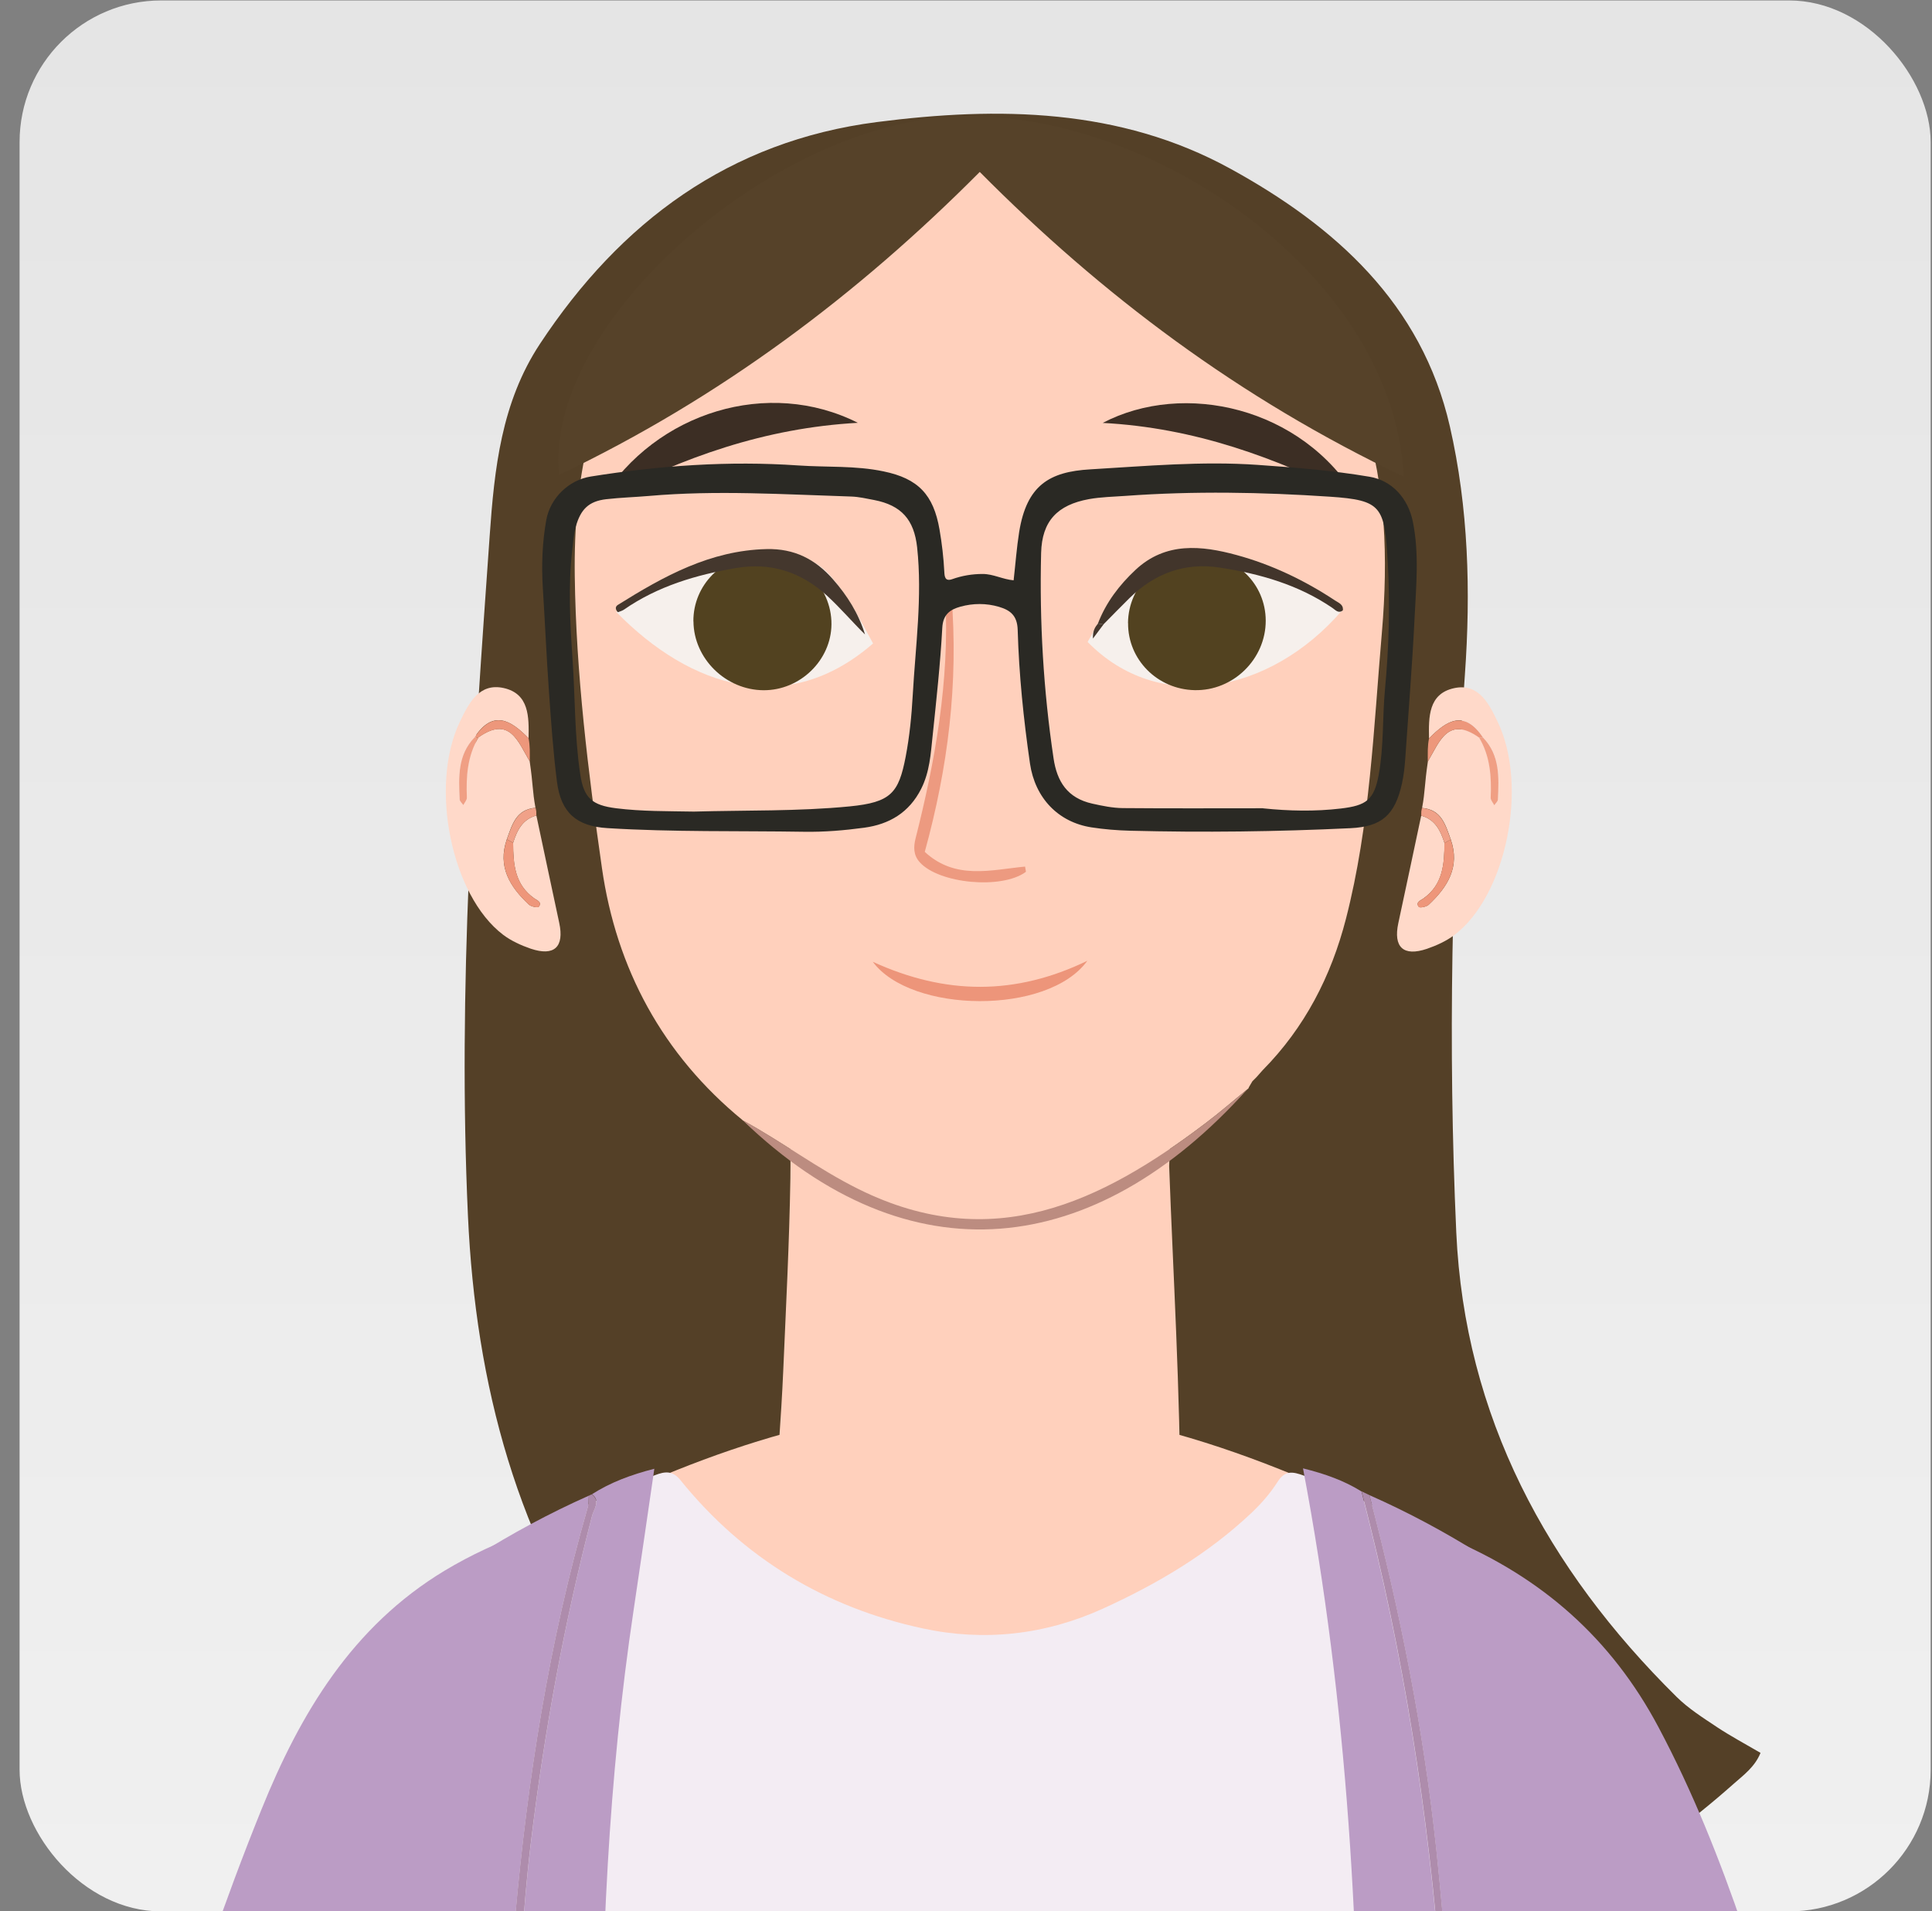 <svg width="94" height="93" viewBox="0 0 94 93" fill="none" xmlns="http://www.w3.org/2000/svg">
<rect x="0" y="0" width="94" height="93" fill="#808080" stroke="none"/>
<g clip-path="url(#clip0_412_14878)">
<rect x="0.953" y="0.022" width="92.982" height="92.982" rx="6.888" fill="url(#paint0_linear_412_14878)"/>
<g clip-path="url(#clip1_412_14878)">
<path d="M85.658 85.289C85.377 85.981 84.823 86.377 84.34 86.805C76.079 94.14 66.496 97.275 55.46 96.052C44.938 94.884 36.313 90.411 30.043 81.774C25.163 75.048 23.144 67.377 22.768 59.167C22.261 48.104 23.045 37.092 23.825 26.072C24.054 22.806 24.391 19.588 26.267 16.738C30.198 10.78 35.494 6.862 42.666 5.939C48.568 5.179 54.482 5.255 59.861 8.208C64.952 11.002 69.175 14.771 70.541 20.744C71.448 24.706 71.562 28.779 71.273 32.833C70.628 41.873 70.446 50.926 70.854 59.967C71.262 68.917 75.263 76.331 81.569 82.561C82.147 83.135 82.86 83.583 83.54 84.038C84.198 84.473 84.894 84.845 85.654 85.289H85.658Z" fill="#544027"/>
<path d="M56.885 56.745C57.071 61.875 57.427 67.678 57.431 73.481C57.435 77.079 56.374 80.483 52.709 82.106C48.735 83.868 44.693 83.828 40.996 81.338C38.316 79.533 37.497 76.636 37.675 73.6C37.81 71.308 38.008 69.008 38.107 66.716C38.241 63.597 38.404 60.474 38.455 57.355C38.487 55.502 38.372 53.645 38.522 51.789C38.898 47.166 40.624 43.148 44.06 40.005C46.752 37.539 50.413 38.141 52.717 41.39C55.737 45.65 57.241 49.05 56.885 56.745Z" fill="#FFD0BC"/>
<path d="M70.205 75.167C64.319 79.201 58.041 80.8 51.434 81.255C42.191 81.896 33.376 80.535 25.06 75.215C32.058 71.561 38.894 68.711 46.498 68.422C54.973 68.101 62.517 71.225 70.205 75.167Z" fill="#FFD0BC"/>
<path d="M62.447 84.553C62.494 82.201 63.159 78.607 66.112 75.876C67.363 74.72 68.665 74.083 70.553 74.874C75.038 76.759 78.407 79.747 80.683 84.022C84.055 90.356 85.924 97.239 87.998 104.04C89.961 110.48 91.64 117.003 93.132 123.57C93.654 125.866 93.805 128.217 93.373 130.541C92.598 134.737 90.147 136.716 85.864 137.108C80.457 137.602 76.396 134.135 74.912 130.01C73.142 125.102 72.275 119.992 70.922 114.996C69.263 108.873 66.939 102.999 64.754 97.065C63.44 93.491 62.387 89.853 62.439 84.545L62.447 84.553Z" fill="#BB9CC5"/>
<path d="M1.871 127.798C1.713 123.542 3.138 119.576 4.171 115.546C6.554 106.232 9.111 96.966 12.725 88.036C14.613 83.365 17.139 79.137 21.631 76.426C22.914 75.654 24.267 75.033 25.657 74.542C26.916 74.094 27.992 74.839 28.93 75.63C31.547 77.843 32.485 80.835 32.818 84.105C33.289 88.705 32.164 93.051 30.474 97.231C26.643 106.731 23.816 116.52 21.592 126.507C21.192 128.308 20.444 130.066 19.628 131.732C16.873 137.345 9.748 138.513 4.899 135.627C2.825 134.392 2.057 132.231 1.883 129.888C1.832 129.195 1.875 128.494 1.875 127.801L1.871 127.798Z" fill="#BB9CC5"/>
<path d="M48.097 170.952C44.527 171.058 40.94 171.094 37.382 170.975C33.978 170.861 30.534 170.659 27.149 170.053C25.883 169.827 24.588 169.732 23.306 169.622C21.948 169.503 21.596 169.166 21.616 167.821C21.671 164.218 21.62 160.612 21.833 157.018C22.11 152.331 22.384 147.645 22.605 142.954C22.839 138.113 22.843 133.272 22.688 128.447C22.55 124.116 22.023 119.794 21.671 115.467C21.335 111.351 20.456 107.313 20.155 103.208C19.973 100.73 19.937 98.221 20.234 95.727C20.317 95.038 20.286 94.338 20.278 93.641C20.254 91.084 20.44 88.538 20.622 85.989C20.725 84.584 20.488 83.159 20.484 81.738C20.484 80.543 20.606 79.347 20.658 78.152C20.678 77.712 20.931 77.475 21.279 77.277C24.719 75.282 28.127 73.228 31.856 71.783C32.363 71.585 32.731 71.553 33.103 72.016C36.178 75.824 40.164 78.219 44.903 79.236C47.879 79.878 50.848 79.553 53.666 78.271C56.299 77.071 58.765 75.618 60.879 73.623C61.358 73.172 61.805 72.662 62.157 72.107C62.521 71.533 62.889 71.601 63.436 71.799C67.058 73.105 70.264 75.207 73.636 76.996C74.871 77.653 74.717 78.718 74.772 79.727C74.844 81.053 74.772 82.387 74.792 83.713C74.848 87.062 74.788 90.419 75.022 93.756C75.232 96.76 75.148 99.76 75.148 102.757C75.148 105.405 74.452 107.99 74.163 110.614C73.921 112.803 73.66 114.988 73.466 117.177C73.126 121.033 72.754 124.888 72.548 128.748C72.401 131.495 72.465 134.254 72.52 137.009C72.603 141.046 72.619 145.096 72.924 149.117C73.395 155.352 73.728 161.582 73.68 167.836C73.672 169.04 73.225 169.515 72.144 169.598C67.849 169.922 63.598 170.655 59.272 170.813C55.539 170.952 51.814 170.793 48.085 170.944L48.097 170.952Z" fill="#F3ECF3"/>
<path d="M36.135 54.508C32.24 51.318 29.988 47.13 29.287 42.237C28.614 37.535 28.028 32.781 27.965 28.039C27.838 18.345 31.456 12.601 41.97 7.954C49.111 4.799 54.906 7.97 60.408 12.118C66.678 16.845 67.857 23.495 67.236 30.758C66.832 35.429 66.662 40.136 65.486 44.708C64.766 47.506 63.48 50 61.437 52.07C61.334 52.185 61.231 52.304 61.128 52.418C61.065 52.482 61.002 52.545 60.934 52.612C60.879 52.707 60.819 52.802 60.764 52.901C60.756 52.949 60.728 52.98 60.685 53.004C60.004 53.558 59.343 54.136 58.642 54.663C53.556 58.514 48.272 61.087 41.78 57.869C39.793 56.887 38.055 55.557 36.131 54.512L36.135 54.508Z" fill="#FFD0BC"/>
<path d="M36.135 54.509C38.059 55.554 39.801 56.884 41.784 57.865C48.276 61.08 53.56 58.507 58.646 54.659C59.347 54.129 60.008 53.555 60.689 53.001C53.267 61.266 44.238 62.322 36.135 54.509Z" fill="#BC8C80"/>
<path d="M60.764 52.897C60.82 52.802 60.879 52.707 60.934 52.608C60.879 52.703 60.82 52.798 60.764 52.897Z" fill="#BC8C80"/>
<path d="M60.934 52.612C60.997 52.549 61.061 52.486 61.128 52.419C61.065 52.482 61.001 52.545 60.934 52.612Z" fill="#BC8C80"/>
<path d="M42.48 31.308C38.292 34.95 33.614 33.486 29.988 29.781C31.884 28.316 34.01 27.516 36.349 27.136C37.873 26.887 39.322 26.752 40.442 28.067C41.261 29.029 41.851 30.149 42.48 31.312V31.308Z" fill="#F6F0EC"/>
<path d="M52.919 31.233C53.382 30.43 53.793 29.65 54.264 28.914C55.313 27.283 56.715 26.745 58.706 27.077C61.128 27.481 63.285 28.324 65.292 29.709C61.801 33.759 56.374 34.78 52.915 31.233H52.919Z" fill="#F6F0EC"/>
<path d="M33.736 30.236C33.724 28.455 35.169 27.014 36.982 26.998C38.874 26.978 40.466 28.526 40.454 30.375C40.442 32.124 38.93 33.593 37.153 33.585C35.312 33.577 33.752 32.045 33.74 30.236H33.736Z" fill="#524220"/>
<path d="M54.882 30.315C54.898 28.486 56.43 26.998 58.302 26.994C60.131 26.994 61.575 28.403 61.583 30.196C61.587 32.072 60 33.624 58.12 33.581C56.307 33.541 54.87 32.088 54.886 30.315H54.882Z" fill="#524220"/>
<path d="M42.092 30.877C41.467 30.264 40.901 29.595 40.252 28.997C38.981 27.829 37.509 27.35 35.81 27.639C33.871 27.972 32.002 28.522 30.36 29.662C30.269 29.725 30.15 29.753 30.059 29.789C29.913 29.626 29.948 29.504 30.063 29.432C32.291 28.039 34.56 26.78 37.299 26.717C38.649 26.685 39.674 27.212 40.529 28.189C41.218 28.977 41.772 29.844 42.088 30.877H42.092Z" fill="#44372D"/>
<path d="M53.417 30.343C53.809 29.317 54.459 28.466 55.25 27.726C56.715 26.357 58.464 26.543 60.163 27.006C61.869 27.469 63.472 28.237 64.956 29.218C65.126 29.333 65.372 29.409 65.336 29.698C65.122 29.872 64.972 29.678 64.837 29.587C63.183 28.454 61.306 27.92 59.359 27.619C57.653 27.354 56.181 27.896 54.953 29.104C54.526 29.523 54.11 29.955 53.687 30.382C53.596 30.37 53.505 30.355 53.414 30.343H53.417Z" fill="#42352B"/>
<path d="M53.418 30.343C53.509 30.355 53.6 30.37 53.691 30.382C53.552 30.568 53.41 30.758 53.176 31.071C53.16 30.687 53.283 30.513 53.418 30.343Z" fill="#44372D"/>
<path d="M29.26 24.31C31.928 20.027 37.402 18.381 41.736 20.573C37.216 20.827 33.266 22.232 29.26 24.31Z" fill="#3C2E24"/>
<path d="M53.651 20.578C57.593 18.515 63.349 19.798 66.029 24.267C62.07 22.256 58.124 20.815 53.651 20.578Z" fill="#3C2E24"/>
<path d="M46.288 28.922C46.648 33.272 46.114 37.381 44.994 41.45C46.49 42.835 48.224 42.321 49.874 42.166C49.894 42.317 49.93 42.412 49.906 42.428C48.73 43.287 45.69 42.998 44.752 41.957C44.428 41.6 44.447 41.193 44.546 40.797C45.512 36.981 46.193 33.133 45.999 29.175C45.999 29.139 46.082 29.1 46.292 28.918L46.288 28.922Z" fill="#ED9A80"/>
<path d="M52.903 46.75C50.983 49.406 44.321 49.311 42.465 46.798C46.011 48.421 49.404 48.441 52.903 46.75Z" fill="#ED957A"/>
<path d="M49.317 28.237C49.408 27.441 49.464 26.661 49.586 25.89C49.955 23.598 51.071 22.953 53.042 22.838C55.754 22.679 58.465 22.43 61.188 22.62C63.013 22.747 64.834 22.893 66.639 23.198C67.743 23.384 68.507 24.259 68.737 25.367C69.061 26.942 68.899 28.518 68.824 30.089C68.713 32.358 68.527 34.626 68.373 36.894C68.345 37.306 68.302 37.709 68.214 38.113C67.874 39.657 67.229 40.227 65.697 40.298C62.127 40.468 58.556 40.512 54.986 40.421C54.356 40.405 53.723 40.353 53.105 40.258C51.478 40.005 50.358 38.822 50.113 37.151C49.8 34.994 49.578 32.829 49.515 30.651C49.495 29.951 49.155 29.69 48.605 29.527C47.987 29.345 47.346 29.349 46.728 29.519C46.234 29.658 45.881 29.887 45.846 30.549C45.751 32.31 45.557 34.064 45.375 35.817C45.284 36.688 45.232 37.559 44.821 38.378C44.235 39.542 43.265 40.108 42.05 40.274C41.084 40.405 40.098 40.488 39.124 40.472C35.934 40.421 32.74 40.492 29.549 40.294C28.061 40.203 27.293 39.554 27.099 38.042C26.913 36.573 26.81 35.093 26.707 33.616C26.588 31.946 26.517 30.271 26.41 28.601C26.343 27.493 26.383 26.388 26.58 25.296C26.774 24.235 27.669 23.356 28.746 23.186C32.094 22.652 35.463 22.414 38.843 22.648C40.225 22.743 41.622 22.648 42.992 22.937C44.674 23.285 45.418 24.069 45.711 25.763C45.83 26.448 45.909 27.136 45.945 27.829C45.957 28.055 45.98 28.304 46.329 28.181C46.808 28.011 47.298 27.928 47.813 27.928C48.328 27.928 48.779 28.189 49.317 28.237ZM61.458 39.332C62.72 39.463 63.983 39.49 65.242 39.34C66.477 39.194 66.853 38.924 67.078 37.709C67.332 36.344 67.257 34.942 67.383 33.565C67.581 31.483 67.636 29.397 67.518 27.319C67.363 24.647 67.233 24.338 64.707 24.168C61.398 23.946 58.085 23.887 54.768 24.128C54.17 24.172 53.576 24.18 52.983 24.286C51.447 24.567 50.695 25.351 50.655 26.903C50.572 30.252 50.766 33.589 51.261 36.906C51.427 38.022 51.93 38.833 53.145 39.103C53.64 39.213 54.135 39.316 54.629 39.32C56.905 39.34 59.178 39.328 61.454 39.328L61.458 39.332ZM33.765 39.49C36.29 39.419 38.831 39.483 41.341 39.237C43.348 39.039 43.724 38.592 44.065 36.819C44.255 35.825 44.353 34.824 44.409 33.818C44.544 31.427 44.88 29.04 44.623 26.638C44.476 25.284 43.855 24.587 42.533 24.33C42.16 24.259 41.788 24.172 41.412 24.16C38.131 24.057 34.849 23.843 31.568 24.132C30.879 24.191 30.183 24.211 29.494 24.29C28.639 24.389 28.247 24.789 28.013 25.632C27.91 26 27.887 26.372 27.843 26.748C27.641 28.514 27.732 30.279 27.855 32.045C27.986 33.929 27.95 35.829 28.235 37.701C28.409 38.845 28.825 39.182 29.973 39.328C31.232 39.486 32.494 39.467 33.761 39.49H33.765Z" fill="#2A2924"/>
<path d="M69.528 35.928C69.508 34.899 69.492 33.763 70.739 33.486C71.939 33.22 72.445 34.238 72.869 35.124C74.369 38.247 73.288 43.579 70.767 45.491C70.375 45.788 69.896 46.006 69.425 46.168C68.277 46.556 67.782 46.085 68.035 44.913C68.412 43.172 68.776 41.43 69.148 39.688C69.829 39.874 70.09 40.417 70.28 41.018C70.276 42.047 70.205 43.045 69.255 43.718C69.12 43.813 68.855 43.904 69.033 44.126C69.081 44.185 69.405 44.126 69.516 44.019C70.434 43.156 71.048 42.178 70.585 40.844C70.32 40.108 70.129 39.395 69.191 39.312C69.346 38.469 69.302 38.204 69.472 37.052C70.038 36.094 70.45 34.812 71.966 35.884C72.508 36.795 72.576 37.792 72.532 38.817C72.528 38.936 72.647 39.063 72.706 39.182C72.77 39.09 72.88 38.999 72.885 38.904C72.932 37.832 72.991 36.751 72.16 35.888C71.266 34.523 70.395 35.041 69.532 35.928H69.528Z" fill="#FFD9C9"/>
<path d="M71.962 35.888C70.446 34.816 70.034 36.098 69.468 37.056C69.468 36.617 69.452 36.304 69.528 35.932C70.391 35.045 71.257 34.531 72.156 35.892C72.093 35.892 72.025 35.892 71.962 35.892V35.888Z" fill="#ED977B"/>
<path d="M70.28 41.019C70.09 40.417 69.829 39.874 69.148 39.688C69.148 39.443 69.148 39.51 69.184 39.316C70.126 39.404 70.312 40.112 70.581 40.848C70.482 40.904 70.379 40.963 70.28 41.019Z" fill="#F0A188"/>
<path d="M70.28 41.018C70.379 40.963 70.482 40.904 70.581 40.848C71.044 42.182 70.431 43.16 69.512 44.023C69.405 44.126 69.077 44.189 69.029 44.13C68.851 43.908 69.116 43.817 69.251 43.722C70.201 43.049 70.272 42.047 70.276 41.022L70.28 41.018Z" fill="#EE967A"/>
<path d="M71.962 35.889C72.025 35.889 72.093 35.889 72.156 35.889C72.987 36.751 72.928 37.832 72.88 38.905C72.876 39 72.761 39.091 72.702 39.182C72.643 39.059 72.524 38.936 72.528 38.818C72.572 37.792 72.504 36.795 71.962 35.885V35.889Z" fill="#F09F84"/>
<path d="M25.717 35.92C25.737 34.891 25.753 33.755 24.506 33.478C23.306 33.212 22.8 34.23 22.376 35.116C20.876 38.24 21.956 43.572 24.478 45.483C24.87 45.78 25.349 45.998 25.82 46.16C26.968 46.548 27.462 46.077 27.209 44.905C26.833 43.164 26.469 41.422 26.097 39.68C25.416 39.867 25.155 40.409 24.965 41.01C24.969 42.04 25.04 43.037 25.99 43.71C26.125 43.805 26.39 43.896 26.212 44.118C26.164 44.177 25.84 44.118 25.729 44.011C24.81 43.148 24.197 42.17 24.66 40.836C24.925 40.1 25.115 39.388 26.053 39.304C25.899 38.461 25.942 38.196 25.772 37.044C25.206 36.086 24.795 34.804 23.279 35.876C22.736 36.787 22.669 37.784 22.712 38.81C22.716 38.928 22.598 39.055 22.538 39.174C22.475 39.083 22.364 38.992 22.36 38.897C22.313 37.824 22.253 36.743 23.085 35.88C23.979 34.515 24.85 35.033 25.713 35.92H25.717Z" fill="#FFD9C9"/>
<path d="M23.282 35.88C24.798 34.808 25.21 36.09 25.776 37.048C25.776 36.609 25.792 36.296 25.717 35.924C24.854 35.037 23.987 34.523 23.088 35.884C23.152 35.884 23.219 35.884 23.282 35.884V35.88Z" fill="#ED977B"/>
<path d="M24.964 41.01C25.154 40.409 25.416 39.867 26.096 39.68C26.096 39.435 26.096 39.502 26.061 39.308C25.119 39.395 24.933 40.104 24.664 40.84C24.762 40.896 24.866 40.955 24.964 41.01Z" fill="#F0A188"/>
<path d="M24.964 41.011C24.865 40.955 24.762 40.896 24.663 40.84C24.2 42.174 24.814 43.152 25.732 44.015C25.839 44.118 26.168 44.181 26.215 44.122C26.393 43.9 26.128 43.809 25.994 43.714C25.044 43.041 24.972 42.04 24.968 41.014L24.964 41.011Z" fill="#EE967A"/>
<path d="M23.282 35.88C23.219 35.88 23.152 35.88 23.088 35.88C22.257 36.743 22.317 37.824 22.364 38.897C22.368 38.992 22.483 39.083 22.542 39.174C22.602 39.051 22.72 38.928 22.716 38.81C22.673 37.784 22.74 36.787 23.282 35.877V35.88Z" fill="#F09F84"/>
<path d="M68.3 23.194C60.297 19.39 53.603 14.347 47.669 8.366C41.756 14.315 35.05 19.37 27.197 23.111C26.5 16.207 36.254 7.139 44.954 5.817C54.426 4.38 67.746 12.708 68.3 23.194Z" fill="#564229"/>
<path d="M19.739 100.109C18.647 93.672 17.404 87.252 17.637 80.669C17.653 80.178 17.689 79.735 18.1 79.395C21.326 76.723 24.818 74.482 28.649 72.776C28.634 72.966 28.649 73.164 28.598 73.342C26.722 79.87 25.669 86.547 25.067 93.293C24.616 98.339 24.283 103.402 24.117 108.469C23.959 113.294 23.907 118.123 23.717 122.949C23.555 127.085 23.832 131.225 23.539 135.366C23.325 138.354 23.472 141.363 23.373 144.363C23.155 150.871 23.203 157.382 23.131 163.894C23.08 168.284 23.005 172.677 22.941 177.067C22.941 177.162 22.941 177.257 22.933 177.352C22.763 181.497 22.174 185.669 23.713 189.706C20.863 189.132 18.164 188.166 15.717 186.567C15.492 186.421 15.337 186.164 15.151 185.958C15.211 185.237 15.329 184.513 15.318 183.792C15.219 177.154 15.71 170.54 16.085 163.922C16.295 160.268 16.493 156.614 16.648 152.961C16.865 147.756 17.107 142.554 17.202 137.345C17.261 134.028 17.621 130.735 17.847 127.433C18.183 122.533 18.714 117.648 19.118 112.752C19.45 108.702 19.711 104.645 20.02 100.596C20.04 100.331 20.02 100.16 19.731 100.113L19.739 100.109Z" fill="#BB9CC5"/>
<path d="M80.12 186.001C79.324 187.05 78.133 187.486 76.997 187.98C75.247 188.74 73.458 189.417 71.558 189.714C72.722 187.557 72.611 185.166 72.595 182.858C72.556 177.685 72.282 172.511 72.148 167.337C72.005 161.871 72.298 156.397 71.974 150.926C71.752 147.142 72.061 143.346 71.788 139.55C71.558 136.34 71.827 133.11 71.606 129.883C71.364 126.388 71.542 122.873 71.431 119.362C71.253 113.686 71.186 108.006 70.834 102.329C70.58 98.213 70.315 94.1 69.88 89.995C69.258 84.156 68.122 78.421 66.626 72.749C70.406 74.419 73.85 76.636 77.048 79.244C77.46 79.581 77.642 79.992 77.662 80.554C77.939 87.173 76.704 93.625 75.56 100.085C75.152 101.324 75.429 102.559 75.536 103.802C75.94 108.473 76.3 113.152 76.684 117.822C77.124 123.154 77.658 128.482 77.99 133.822C78.299 138.825 78.394 143.841 78.592 148.852C78.699 151.559 78.826 154.267 78.96 156.975C79.273 163.11 79.657 169.245 79.894 175.385C80.033 178.916 79.863 182.458 80.116 185.993L80.12 186.001Z" fill="#BB9CC5"/>
<path d="M28.796 72.709C29.706 72.127 30.696 71.759 31.836 71.466C31.492 73.817 31.167 76.085 30.827 78.35C30.213 82.447 29.813 86.559 29.572 90.696C29.029 99.927 29.299 109.169 29.132 118.404C28.942 128.811 28.574 139.221 28.859 149.628C29.172 161.044 29.354 172.464 29.417 183.883C29.425 185.463 29.512 187.042 29.54 188.622C29.56 189.766 29.069 190.355 27.826 190.296C26.686 190.241 25.554 190.193 24.45 189.892C23.108 187.398 23.064 184.687 23.14 181.964C23.242 178.148 23.409 174.332 23.504 170.516C23.638 165.145 23.381 159.773 23.67 154.394C23.911 149.853 23.563 145.293 23.868 140.741C24.078 137.59 23.903 134.428 24.03 131.269C24.224 126.535 24.038 121.789 24.271 117.051C24.339 115.665 24.386 114.272 24.41 112.894C24.477 108.508 24.707 104.134 25.035 99.76C25.289 96.372 25.427 92.968 25.839 89.595C26.488 84.252 27.454 78.955 28.812 73.738C28.895 73.418 29.235 73.034 28.8 72.697L28.796 72.709Z" fill="#BB9CC5"/>
<path d="M70.961 189.809C69.758 190.292 68.499 190.296 67.232 190.276C66.262 190.261 65.831 189.829 65.847 188.82C65.918 184.549 65.89 180.278 66.013 176.007C66.147 171.419 66.013 166.823 66.112 162.235C66.286 154.426 66.722 146.616 66.587 138.802C66.425 129.405 66.211 120.008 66.219 110.611C66.219 109.094 66.104 107.574 66.116 106.058C66.207 94.5 65.589 83.001 63.397 71.447C64.477 71.716 65.395 72.044 66.243 72.571C66.373 73.089 66.504 73.608 66.63 74.126C68.558 81.901 69.69 89.801 70.217 97.789C70.525 102.472 70.846 107.159 70.957 111.846C71.084 117.114 71.139 122.387 71.353 127.651C71.515 131.657 71.385 135.671 71.507 139.685C71.741 147.138 71.677 154.6 71.753 162.061C71.8 166.989 71.879 171.918 71.943 176.846C71.943 177.004 71.958 177.162 71.962 177.321C72.065 181.521 72.817 185.772 70.953 189.813L70.961 189.809Z" fill="#BB9CC5"/>
<path d="M28.796 72.709C29.231 73.045 28.891 73.433 28.808 73.75C27.45 78.967 26.484 84.263 25.835 89.607C25.423 92.976 25.289 96.38 25.032 99.772C24.703 104.142 24.473 108.516 24.406 112.906C24.386 114.284 24.339 115.677 24.268 117.062C24.034 121.801 24.22 126.547 24.026 131.281C23.899 134.444 24.074 137.606 23.864 140.753C23.559 145.305 23.907 149.861 23.666 154.406C23.381 159.781 23.634 165.152 23.5 170.528C23.405 174.344 23.235 178.16 23.136 181.976C23.064 184.699 23.104 187.41 24.446 189.904C24.2 189.841 23.955 189.777 23.709 189.714C22.17 185.677 22.759 181.504 22.93 177.36C22.93 177.265 22.934 177.17 22.938 177.075C23.001 172.685 23.076 168.291 23.128 163.902C23.203 157.39 23.151 150.875 23.369 144.371C23.468 141.371 23.322 138.362 23.535 135.374C23.832 131.233 23.551 127.093 23.713 122.956C23.903 118.131 23.955 113.302 24.113 108.477C24.279 103.414 24.612 98.347 25.063 93.3C25.665 86.555 26.718 79.878 28.594 73.35C28.645 73.172 28.63 72.974 28.645 72.784C28.689 72.752 28.737 72.729 28.792 72.717L28.796 72.709Z" fill="#AE8CAC"/>
<path d="M70.96 189.809C72.825 185.768 72.073 181.517 71.97 177.317C71.97 177.158 71.95 177 71.95 176.842C71.887 171.914 71.808 166.985 71.76 162.057C71.685 154.6 71.748 147.134 71.515 139.681C71.388 135.667 71.522 131.653 71.36 127.647C71.147 122.379 71.087 117.11 70.964 111.841C70.854 107.151 70.533 102.468 70.224 97.785C69.698 89.801 68.566 81.9 66.638 74.122C66.507 73.604 66.377 73.085 66.25 72.567C66.377 72.626 66.503 72.689 66.63 72.749C68.126 78.421 69.262 84.153 69.884 89.995C70.319 94.1 70.584 98.213 70.838 102.33C71.19 108.006 71.253 113.682 71.435 119.362C71.546 122.873 71.368 126.384 71.61 129.884C71.831 133.11 71.562 136.34 71.792 139.55C72.065 143.346 71.752 147.142 71.978 150.926C72.298 156.397 72.009 161.867 72.152 167.338C72.287 172.511 72.56 177.685 72.599 182.858C72.619 185.166 72.73 187.553 71.562 189.714C71.364 189.746 71.162 189.778 70.964 189.813L70.96 189.809Z" fill="#AE8CAC"/>
</g>
</g>
<defs>
<linearGradient id="paint0_linear_412_14878" x1="47.444" y1="0.022" x2="47.444" y2="93.003" gradientUnits="userSpaceOnUse">
<stop stop-color="#E5E5E5"/>
<stop offset="1" stop-color="#F0F0F0"/>
</linearGradient>
<clipPath id="clip0_412_14878">
<rect x="0.953" y="0.022" width="92.982" height="92.982" rx="6.888" fill="white"/>
</clipPath>
<clipPath id="clip1_412_14878">
<rect width="108.138" height="315.525" fill="white" transform="translate(-6.56 5.532)"/>
</clipPath>
</defs>
</svg>

